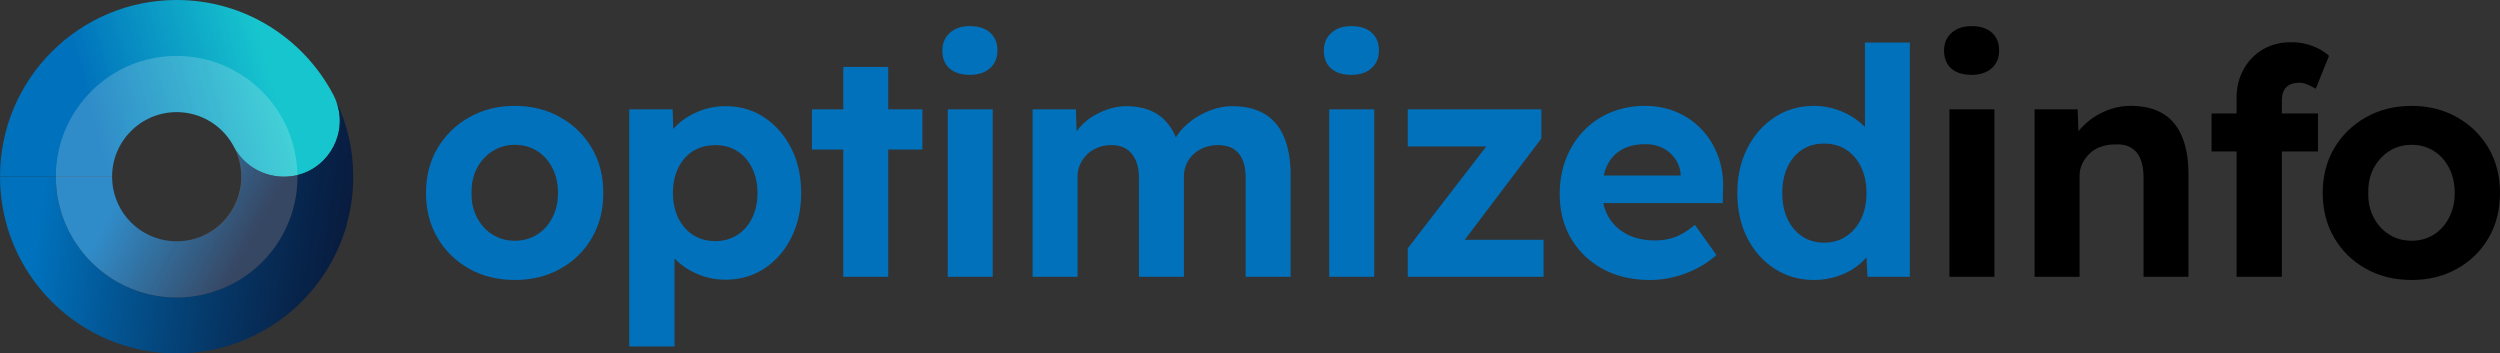<svg width="1191.598" height="168.448" viewBox="0 0 893.698 126.336" xmlns:xlink="http://www.w3.org/1999/xlink" xmlns="http://www.w3.org/2000/svg"><rect x="0" y="0" width="893.698" height="126.336" fill="#333333" stroke="none"/><defs><path d="M35.875 1.125c-6.117 0-11.57-1.336-16.36-4.016-4.792-2.675-8.562-6.351-11.312-11.03-2.75-4.677-4.125-10.032-4.125-16.063 0-6.04 1.375-11.38 4.125-16.016 2.75-4.645 6.52-8.32 11.313-11.031 4.789-2.719 10.242-4.078 16.359-4.078 6.031 0 11.441 1.359 16.234 4.078 4.79 2.71 8.547 6.386 11.266 11.031 2.719 4.637 4.078 9.977 4.078 16.016 0 6.03-1.36 11.386-4.078 16.062-2.719 4.68-6.477 8.356-11.266 11.031-4.793 2.68-10.203 4.016-16.234 4.016Zm0-14.031c2.945 0 5.586-.735 7.922-2.203 2.344-1.47 4.172-3.504 5.484-6.11 1.32-2.601 1.985-5.523 1.985-8.765 0-3.32-.664-6.286-1.985-8.891-1.312-2.602-3.14-4.64-5.484-6.11-2.336-1.468-4.977-2.203-7.922-2.203-3.023 0-5.703.758-8.047 2.266-2.336 1.5-4.183 3.54-5.547 6.11-1.355 2.562-1.992 5.507-1.906 8.828-.086 3.242.55 6.164 1.906 8.765 1.364 2.606 3.211 4.64 5.547 6.11 2.344 1.468 5.024 2.203 8.047 2.203zm0 0" id="o"/><path d="M8.031 24.89v-84.765h15.516L24-46.406l-2.953-1.016c.531-2.414 1.832-4.64 3.906-6.672 2.07-2.039 4.656-3.703 7.75-4.984A25.183 25.183 0 0 1 42.437-61c5.208 0 9.829 1.34 13.86 4.016 4.039 2.68 7.25 6.34 9.625 10.984 2.375 4.637 3.562 9.977 3.562 16.016 0 5.96-1.171 11.277-3.515 15.953-2.336 4.68-5.54 8.355-9.61 11.031-4.074 2.68-8.714 4.016-13.922 4.016-3.468 0-6.773-.657-9.906-1.97-3.125-1.32-5.781-3.077-7.968-5.265-2.188-2.187-3.547-4.523-4.079-7.015l3.735-1.594V24.89zM38.813-12.78c2.945 0 5.55-.719 7.812-2.156 2.258-1.438 4.031-3.454 5.313-6.047 1.289-2.602 1.937-5.602 1.937-9 0-3.395-.648-6.375-1.938-8.938-1.28-2.57-3.039-4.57-5.265-6-2.219-1.437-4.84-2.156-7.86-2.156-3.011 0-5.652.7-7.921 2.094-2.262 1.398-4.032 3.398-5.313 6-1.281 2.605-1.922 5.605-1.922 9 0 3.398.64 6.398 1.922 9 1.281 2.593 3.05 4.609 5.313 6.047 2.27 1.437 4.91 2.156 7.922 2.156zm0 0" id="p"/><path d="M13.813 0v-75.031h16.062V0ZM2.608-45.5v-14.375h39.485V-45.5Zm0 0" id="q"/><path d="M9.39 0v-59.875H25.47V0Zm7.922-72.203c-3.093 0-5.511-.754-7.25-2.266-1.73-1.508-2.593-3.66-2.593-6.453 0-2.562.883-4.648 2.656-6.266 1.77-1.624 4.164-2.437 7.188-2.437 3.093 0 5.503.777 7.234 2.328 1.738 1.543 2.61 3.668 2.61 6.375 0 2.649-.887 4.762-2.657 6.344-1.773 1.586-4.168 2.375-7.188 2.375zm0 0" id="r"/><path d="M7.922 0v-59.875h15.5l.344 11.438-2.375.453a20.415 20.415 0 0 1 3.28-5.313 19.674 19.674 0 0 1 4.798-4.078 26.098 26.098 0 0 1 5.828-2.656A20.232 20.232 0 0 1 41.422-61c3.094 0 5.883.492 8.375 1.469 2.488.98 4.598 2.511 6.328 4.593 1.738 2.075 3.098 4.81 4.078 8.204l-2.484-.235.797-1.812a20.183 20.183 0 0 1 3.734-4.922 25.825 25.825 0 0 1 5.094-3.844 27.05 27.05 0 0 1 5.875-2.547c2.039-.601 4.039-.906 6-.906 4.676 0 8.562.93 11.656 2.781 3.094 1.844 5.41 4.617 6.953 8.313 1.55 3.699 2.328 8.226 2.328 13.578V0H84.094v-35.203c0-2.707-.383-4.926-1.14-6.656-.75-1.739-1.845-3.04-3.282-3.907-1.438-.875-3.29-1.312-5.547-1.312-1.73 0-3.336.289-4.813.86a11.722 11.722 0 0 0-3.843 2.374 10.682 10.682 0 0 0-2.547 3.563c-.606 1.355-.906 2.86-.906 4.515V0H45.953v-35.313c0-2.488-.398-4.617-1.187-6.39-.793-1.77-1.907-3.11-3.344-4.016-1.438-.906-3.211-1.36-5.313-1.36-1.742 0-3.351.29-4.828.86-1.468.563-2.73 1.356-3.781 2.375a11.98 11.98 0 0 0-2.547 3.563c-.637 1.355-.953 2.824-.953 4.406V0Zm0 0" id="s"/><path d="M5.656 0v-10.188l31.578-40.968v4.531H5.656v-13.25h47.766v10.422L23.203-9.5l-.453-3.734h31.453V0Zm0 0" id="t"/><path d="M36.438 1.125c-6.493 0-12.153-1.316-16.985-3.953-4.824-2.645-8.594-6.266-11.312-10.86C5.43-18.288 4.078-23.57 4.078-29.53c0-4.602.75-8.828 2.25-12.672 1.508-3.852 3.625-7.192 6.344-10.016 2.719-2.832 5.941-5.02 9.672-6.562 3.738-1.551 7.797-2.328 12.172-2.328 4.07 0 7.843.734 11.312 2.203 3.477 1.468 6.477 3.547 9 6.234 2.531 2.68 4.473 5.828 5.828 9.453 1.364 3.617 1.969 7.574 1.813 11.875l-.11 4.969H14.266l-2.61-9.844H49.11l-1.797 2.047v-2.5a10.907 10.907 0 0 0-1.984-5.531 11.869 11.869 0 0 0-4.469-3.86c-1.812-.906-3.851-1.359-6.109-1.359-3.324 0-6.137.64-8.438 1.922-2.304 1.281-4.058 3.168-5.265 5.656-1.211 2.492-1.813 5.512-1.813 9.063 0 3.625.77 6.761 2.313 9.406 1.55 2.637 3.738 4.688 6.562 6.156 2.832 1.469 6.176 2.203 10.032 2.203 2.632 0 5.047-.41 7.234-1.234 2.188-.832 4.531-2.27 7.031-4.313l7.688 10.75a32.482 32.482 0 0 1-7.25 4.938 38.657 38.657 0 0 1-8.14 2.984c-2.794.676-5.548 1.016-8.267 1.016Zm0 0" id="u"/><path d="M31.469 1.125c-5.211 0-9.89-1.336-14.047-4.016-4.149-2.675-7.406-6.332-9.781-10.968-2.375-4.645-3.563-10.02-3.563-16.125 0-5.97 1.188-11.29 3.563-15.97 2.375-4.675 5.617-8.366 9.734-11.077 4.113-2.719 8.813-4.078 14.094-4.078 2.789 0 5.484.433 8.078 1.297 2.601.867 4.941 2.054 7.016 3.562 2.082 1.512 3.765 3.195 5.046 5.047 1.282 1.844 1.993 3.789 2.141 5.828l-4.063.672V-83.75H65.75V0H50.594l-.688-13.813 3.172.344c-.156 1.887-.84 3.7-2.047 5.438-1.199 1.73-2.797 3.293-4.797 4.687-2 1.399-4.265 2.492-6.797 3.281-2.523.79-5.18 1.188-7.968 1.188zm3.61-13.344c3.019 0 5.66-.754 7.921-2.265 2.27-1.508 4.047-3.582 5.328-6.22 1.281-2.644 1.922-5.737 1.922-9.28 0-3.477-.64-6.555-1.922-9.235-1.281-2.676-3.058-4.75-5.328-6.218-2.262-1.47-4.902-2.204-7.922-2.204-3.012 0-5.633.735-7.86 2.203-2.23 1.47-3.968 3.543-5.218 6.22-1.242 2.679-1.86 5.757-1.86 9.234 0 3.543.618 6.636 1.86 9.28 1.25 2.638 2.988 4.712 5.219 6.22 2.226 1.511 4.847 2.265 7.86 2.265zm0 0" id="v"/><path d="M8.031 0v-59.875h15.39l.454 12.234-3.172 1.36c.832-2.719 2.32-5.188 4.469-7.407 2.156-2.226 4.738-4.019 7.75-5.374a22.869 22.869 0 0 1 9.516-2.047c4.53 0 8.32.906 11.374 2.718 3.051 1.805 5.348 4.54 6.891 8.203 1.55 3.657 2.328 8.165 2.328 13.516V0H46.97v-35.422c0-2.719-.383-4.976-1.14-6.781-.75-1.813-1.903-3.149-3.454-4.016-1.543-.875-3.445-1.238-5.703-1.093-1.813 0-3.496.289-5.047.859-1.543.562-2.86 1.375-3.953 2.437a12.307 12.307 0 0 0-2.61 3.625c-.636 1.356-.953 2.825-.953 4.407V0H8.031zm0 0" id="w"/><path d="M12.672 0v-64.063c0-3.687.828-7.039 2.484-10.062 1.664-3.02 3.953-5.395 6.86-7.125 2.906-1.738 6.316-2.61 10.234-2.61 2.645 0 5.133.438 7.469 1.313 2.343.867 4.343 2.047 6 3.547l-4.75 11.781a20.892 20.892 0 0 0-3-1.531c-1.024-.414-1.946-.625-2.766-.625-1.437 0-2.633.246-3.578.734a4.684 4.684 0 0 0-2.094 2.157c-.449.937-.672 2.125-.672 3.562V0H12.672zM3.734-44.813V-58.39h38.032v13.578Zm0 0" id="x"/><clipPath id="d"><path d="M234 189h122v64H234Zm0 0"/></clipPath><clipPath id="e"><path d="M234.113 252.32h40.078c0-12.597 10.082-22.836 22.618-23.086.203-.004.398-.004.597-.004 8.871.051 16.567 5.102 20.387 12.48.242.47.5.923.781 1.356 3.63 5.793 10.145 9.254 17.055 9.254a20.292 20.292 0 0 0 5.195-.672c11.239-2.972 17.813-15.382 13.364-26.597a20.161 20.161 0 0 0-.91-1.988c-10.556-20.153-31.673-33.907-56-33.907-34.88 0-63.165 28.281-63.165 63.164"/></clipPath><clipPath id="g"><path d="M234 225h127v91H234Zm0 0"/></clipPath><clipPath id="h"><path d="M340.824 251.652c-.133.036-.27.067-.414.102.012.187.012.379.012.562 0 2.301-.176 4.586-.531 6.82a43.146 43.146 0 0 1-14.473 25.895 43.091 43.091 0 0 1-28.168 10.453c-23.809 0-43.16-19.347-43.16-43.168h-19.973c0 34.895 28.281 63.176 63.164 63.176 28.965 0 53.383-19.5 60.828-46.094l-.066-.027a62.25 62.25 0 0 0 1.574-7.105c.516-3.258.778-6.602.778-9.95a62.73 62.73 0 0 0-6.204-27.261c4.446 11.207-2.132 23.62-13.367 26.597"/></clipPath><clipPath id="j"><path d="M254 243h87v53h-87zm0 0"/></clipPath><clipPath id="k"><path d="M320.496 252.316c0 1.25-.098 2.47-.281 3.66 0 .012-.012.028-.012.036-1.742 10.875-11.07 19.203-22.383 19.398h-1.007c-.047 0-.098 0-.145-.004-.02 0-.04-.008-.066 0-.18-.008-.36-.012-.54-.027-.199-.004-.39-.02-.585-.035-.137-.012-.274-.02-.41-.036a25.856 25.856 0 0 1-.907-.105c-.137-.02-.277-.035-.41-.059-.129-.02-.262-.039-.39-.062a11.903 11.903 0 0 1-.563-.106c-10.606-2.082-18.606-11.433-18.606-22.66H254.09c0 23.82 19.351 43.168 43.16 43.168a43.091 43.091 0 0 0 28.168-10.453 43.146 43.146 0 0 0 14.473-25.894c.355-2.235.53-4.52.53-6.82 0-.184 0-.376-.01-.563-.032.011-.063.015-.099.027-1.484.344-3.05.535-4.68.535-6.913 0-13.429-3.453-17.054-9.246a23.076 23.076 0 0 1 1.918 9.246"/></clipPath><clipPath id="c"><path d="M.09.156h86.332v86.332H.09Zm0 0"/></clipPath><clipPath id="b"><path d="M0 0h87v87H0z"/></clipPath><linearGradient id="f" gradientUnits="userSpaceOnUse" x1="-.526" y1="0" x2="1.578" y2="0" gradientTransform="scale(-65.11 65.11) rotate(15.819 -14.471 -16.616)"><stop offset="0" stop-color="#17C5CE"/><stop offset=".25" stop-color="#17C5CE"/><stop offset=".254" stop-color="#17C4CE"/><stop offset=".258" stop-color="#17C4CE"/><stop offset=".262" stop-color="#16C3CE"/><stop offset=".266" stop-color="#16C2CD"/><stop offset=".27" stop-color="#16C2CD"/><stop offset=".273" stop-color="#16C1CD"/><stop offset=".277" stop-color="#16C0CD"/><stop offset=".281" stop-color="#15BFCD"/><stop offset=".285" stop-color="#15BFCD"/><stop offset=".289" stop-color="#15BECD"/><stop offset=".293" stop-color="#15BDCC"/><stop offset=".297" stop-color="#15BDCC"/><stop offset=".301" stop-color="#15BCCC"/><stop offset=".305" stop-color="#14BBCC"/><stop offset=".309" stop-color="#14BBCC"/><stop offset=".313" stop-color="#14BACC"/><stop offset=".316" stop-color="#14B9CB"/><stop offset=".32" stop-color="#14B9CB"/><stop offset=".324" stop-color="#13B8CB"/><stop offset=".328" stop-color="#13B7CB"/><stop offset=".332" stop-color="#13B6CB"/><stop offset=".336" stop-color="#13B6CB"/><stop offset=".34" stop-color="#13B5CB"/><stop offset=".344" stop-color="#12B4CA"/><stop offset=".348" stop-color="#12B4CA"/><stop offset=".352" stop-color="#12B3CA"/><stop offset=".355" stop-color="#12B2CA"/><stop offset=".359" stop-color="#12B2CA"/><stop offset=".363" stop-color="#12B1CA"/><stop offset=".367" stop-color="#11B0CA"/><stop offset=".371" stop-color="#11B0C9"/><stop offset=".375" stop-color="#11AFC9"/><stop offset=".379" stop-color="#11AEC9"/><stop offset=".383" stop-color="#11AEC9"/><stop offset=".387" stop-color="#10ADC9"/><stop offset=".391" stop-color="#10ACC9"/><stop offset=".395" stop-color="#10ABC9"/><stop offset=".398" stop-color="#10ABC8"/><stop offset=".402" stop-color="#10AAC8"/><stop offset=".406" stop-color="#0FA9C8"/><stop offset=".41" stop-color="#0FA9C8"/><stop offset=".414" stop-color="#0FA8C8"/><stop offset=".418" stop-color="#0FA7C8"/><stop offset=".422" stop-color="#0FA7C7"/><stop offset=".426" stop-color="#0EA6C7"/><stop offset=".43" stop-color="#0EA5C7"/><stop offset=".434" stop-color="#0EA5C7"/><stop offset=".438" stop-color="#0EA4C7"/><stop offset=".441" stop-color="#0EA3C7"/><stop offset=".445" stop-color="#0EA2C7"/><stop offset=".449" stop-color="#0DA2C6"/><stop offset=".453" stop-color="#0DA1C6"/><stop offset=".457" stop-color="#0DA0C6"/><stop offset=".461" stop-color="#0DA0C6"/><stop offset=".465" stop-color="#0D9FC6"/><stop offset=".469" stop-color="#0C9EC6"/><stop offset=".473" stop-color="#0C9EC6"/><stop offset=".477" stop-color="#0C9DC5"/><stop offset=".48" stop-color="#0C9CC5"/><stop offset=".484" stop-color="#0C9CC5"/><stop offset=".488" stop-color="#0B9BC5"/><stop offset=".492" stop-color="#0B9AC5"/><stop offset=".496" stop-color="#0B99C5"/><stop offset=".5" stop-color="#0B99C5"/><stop offset=".504" stop-color="#0B98C4"/><stop offset=".508" stop-color="#0B97C4"/><stop offset=".512" stop-color="#0A97C4"/><stop offset=".516" stop-color="#0A96C4"/><stop offset=".52" stop-color="#0A95C4"/><stop offset=".523" stop-color="#0A95C4"/><stop offset=".527" stop-color="#0A94C3"/><stop offset=".531" stop-color="#0993C3"/><stop offset=".535" stop-color="#0993C3"/><stop offset=".539" stop-color="#0992C3"/><stop offset=".543" stop-color="#0991C3"/><stop offset=".547" stop-color="#0991C3"/><stop offset=".551" stop-color="#0890C3"/><stop offset=".555" stop-color="#088FC2"/><stop offset=".559" stop-color="#088EC2"/><stop offset=".563" stop-color="#088EC2"/><stop offset=".566" stop-color="#088DC2"/><stop offset=".57" stop-color="#078CC2"/><stop offset=".574" stop-color="#078CC2"/><stop offset=".578" stop-color="#078BC2"/><stop offset=".582" stop-color="#078AC1"/><stop offset=".586" stop-color="#078AC1"/><stop offset=".59" stop-color="#0789C1"/><stop offset=".594" stop-color="#0688C1"/><stop offset=".598" stop-color="#0688C1"/><stop offset=".602" stop-color="#0687C1"/><stop offset=".605" stop-color="#0686C1"/><stop offset=".609" stop-color="#0685C0"/><stop offset=".613" stop-color="#0585C0"/><stop offset=".617" stop-color="#0584C0"/><stop offset=".621" stop-color="#0583C0"/><stop offset=".625" stop-color="#0583C0"/><stop offset=".629" stop-color="#0582C0"/><stop offset=".633" stop-color="#0481BF"/><stop offset=".637" stop-color="#0481BF"/><stop offset=".641" stop-color="#0480BF"/><stop offset=".645" stop-color="#047FBF"/><stop offset=".648" stop-color="#047FBF"/><stop offset=".652" stop-color="#047EBF"/><stop offset=".656" stop-color="#037DBF"/><stop offset=".66" stop-color="#037CBE"/><stop offset=".664" stop-color="#037CBE"/><stop offset=".668" stop-color="#037BBE"/><stop offset=".672" stop-color="#037ABE"/><stop offset=".676" stop-color="#027ABE"/><stop offset=".68" stop-color="#0279BE"/><stop offset=".684" stop-color="#0278BE"/><stop offset=".688" stop-color="#0278BD"/><stop offset=".691" stop-color="#0277BD"/><stop offset=".695" stop-color="#0176BD"/><stop offset=".699" stop-color="#0176BD"/><stop offset=".703" stop-color="#0175BD"/><stop offset=".707" stop-color="#0174BD"/><stop offset=".711" stop-color="#0174BD"/><stop offset=".715" stop-color="#0073BC"/><stop offset=".719" stop-color="#0072BC"/><stop offset=".723" stop-color="#0072BC"/><stop offset=".727" stop-color="#0071BC"/><stop offset=".734" stop-color="#0071BC"/><stop offset=".75" stop-color="#0071BC"/><stop offset="1" stop-color="#0071BC"/></linearGradient><linearGradient id="i" gradientUnits="userSpaceOnUse" x1="-.066" y1="0" x2="1.186" y2="0" gradientTransform="scale(-110.031) rotate(8.069 16.105 -24.365)"><stop offset="0" stop-color="#081C3F"/><stop offset=".063" stop-color="#081C3F"/><stop offset=".07" stop-color="#081D40"/><stop offset=".078" stop-color="#081D41"/><stop offset=".086" stop-color="#081E41"/><stop offset=".094" stop-color="#081E42"/><stop offset=".102" stop-color="#081F43"/><stop offset=".109" stop-color="#081F44"/><stop offset=".117" stop-color="#082045"/><stop offset=".125" stop-color="#082045"/><stop offset=".133" stop-color="#082146"/><stop offset=".141" stop-color="#072247"/><stop offset=".148" stop-color="#072248"/><stop offset=".156" stop-color="#072349"/><stop offset=".164" stop-color="#07234A"/><stop offset=".172" stop-color="#07244B"/><stop offset=".176" stop-color="#07254C"/><stop offset=".18" stop-color="#07254C"/><stop offset=".184" stop-color="#07264D"/><stop offset=".188" stop-color="#07264D"/><stop offset=".191" stop-color="#07264E"/><stop offset=".195" stop-color="#07274F"/><stop offset=".199" stop-color="#07274F"/><stop offset=".203" stop-color="#072750"/><stop offset=".207" stop-color="#072850"/><stop offset=".211" stop-color="#072851"/><stop offset=".215" stop-color="#072851"/><stop offset=".219" stop-color="#072952"/><stop offset=".223" stop-color="#072952"/><stop offset=".227" stop-color="#072953"/><stop offset=".23" stop-color="#072A53"/><stop offset=".234" stop-color="#072A54"/><stop offset=".238" stop-color="#072B54"/><stop offset=".242" stop-color="#072B55"/><stop offset=".246" stop-color="#072B55"/><stop offset=".25" stop-color="#072C56"/><stop offset=".254" stop-color="#062C57"/><stop offset=".258" stop-color="#062C57"/><stop offset=".262" stop-color="#062D58"/><stop offset=".266" stop-color="#062D58"/><stop offset=".27" stop-color="#062E59"/><stop offset=".273" stop-color="#062E59"/><stop offset=".277" stop-color="#062E5A"/><stop offset=".281" stop-color="#062F5A"/><stop offset=".285" stop-color="#062F5B"/><stop offset=".289" stop-color="#062F5C"/><stop offset=".293" stop-color="#06305C"/><stop offset=".297" stop-color="#06305D"/><stop offset=".301" stop-color="#06315D"/><stop offset=".305" stop-color="#06315E"/><stop offset=".309" stop-color="#06315E"/><stop offset=".313" stop-color="#06325F"/><stop offset=".316" stop-color="#063260"/><stop offset=".32" stop-color="#063360"/><stop offset=".324" stop-color="#063361"/><stop offset=".328" stop-color="#063361"/><stop offset=".332" stop-color="#063462"/><stop offset=".336" stop-color="#063463"/><stop offset=".34" stop-color="#063563"/><stop offset=".344" stop-color="#063564"/><stop offset=".348" stop-color="#063564"/><stop offset=".352" stop-color="#063665"/><stop offset=".355" stop-color="#063666"/><stop offset=".359" stop-color="#053766"/><stop offset=".363" stop-color="#053767"/><stop offset=".367" stop-color="#053767"/><stop offset=".371" stop-color="#053868"/><stop offset=".375" stop-color="#053869"/><stop offset=".379" stop-color="#053969"/><stop offset=".383" stop-color="#05396A"/><stop offset=".387" stop-color="#053A6A"/><stop offset=".391" stop-color="#053A6B"/><stop offset=".395" stop-color="#053A6C"/><stop offset=".398" stop-color="#053B6C"/><stop offset=".402" stop-color="#053B6D"/><stop offset=".406" stop-color="#053C6E"/><stop offset=".41" stop-color="#053C6E"/><stop offset=".414" stop-color="#053D6F"/><stop offset=".418" stop-color="#053D6F"/><stop offset=".422" stop-color="#053D70"/><stop offset=".426" stop-color="#053E71"/><stop offset=".43" stop-color="#053E71"/><stop offset=".434" stop-color="#053F72"/><stop offset=".438" stop-color="#053F73"/><stop offset=".441" stop-color="#054073"/><stop offset=".445" stop-color="#054074"/><stop offset=".449" stop-color="#054075"/><stop offset=".453" stop-color="#054175"/><stop offset=".457" stop-color="#044176"/><stop offset=".461" stop-color="#044276"/><stop offset=".465" stop-color="#044277"/><stop offset=".469" stop-color="#044378"/><stop offset=".473" stop-color="#044378"/><stop offset=".477" stop-color="#044379"/><stop offset=".48" stop-color="#04447A"/><stop offset=".484" stop-color="#04447A"/><stop offset=".488" stop-color="#04457B"/><stop offset=".492" stop-color="#04457C"/><stop offset=".496" stop-color="#04467C"/><stop offset=".5" stop-color="#04467D"/><stop offset=".504" stop-color="#04477E"/><stop offset=".508" stop-color="#04477E"/><stop offset=".512" stop-color="#04477F"/><stop offset=".516" stop-color="#044880"/><stop offset=".52" stop-color="#044880"/><stop offset=".523" stop-color="#044981"/><stop offset=".527" stop-color="#044982"/><stop offset=".531" stop-color="#044A82"/><stop offset=".535" stop-color="#044A83"/><stop offset=".539" stop-color="#044B84"/><stop offset=".543" stop-color="#044B84"/><stop offset=".547" stop-color="#044C85"/><stop offset=".551" stop-color="#034C86"/><stop offset=".555" stop-color="#034C86"/><stop offset=".559" stop-color="#034D87"/><stop offset=".563" stop-color="#034D88"/><stop offset=".566" stop-color="#034E88"/><stop offset=".57" stop-color="#034E89"/><stop offset=".574" stop-color="#034F8A"/><stop offset=".578" stop-color="#034F8A"/><stop offset=".582" stop-color="#03508B"/><stop offset=".586" stop-color="#03508C"/><stop offset=".59" stop-color="#03518C"/><stop offset=".594" stop-color="#03518D"/><stop offset=".598" stop-color="#03518E"/><stop offset=".602" stop-color="#03528E"/><stop offset=".605" stop-color="#03528F"/><stop offset=".609" stop-color="#035390"/><stop offset=".613" stop-color="#035390"/><stop offset=".617" stop-color="#035491"/><stop offset=".621" stop-color="#035492"/><stop offset=".625" stop-color="#035592"/><stop offset=".629" stop-color="#035593"/><stop offset=".633" stop-color="#035694"/><stop offset=".637" stop-color="#035695"/><stop offset=".641" stop-color="#025795"/><stop offset=".645" stop-color="#025796"/><stop offset=".648" stop-color="#025897"/><stop offset=".652" stop-color="#025897"/><stop offset=".656" stop-color="#025998"/><stop offset=".66" stop-color="#025999"/><stop offset=".664" stop-color="#025999"/><stop offset=".668" stop-color="#025A9A"/><stop offset=".672" stop-color="#025A9B"/><stop offset=".676" stop-color="#025B9C"/><stop offset=".68" stop-color="#025B9C"/><stop offset=".684" stop-color="#025C9D"/><stop offset=".688" stop-color="#025C9E"/><stop offset=".691" stop-color="#025D9E"/><stop offset=".695" stop-color="#025D9F"/><stop offset=".699" stop-color="#025EA0"/><stop offset=".703" stop-color="#025EA0"/><stop offset=".707" stop-color="#025FA1"/><stop offset=".711" stop-color="#025FA2"/><stop offset=".715" stop-color="#0260A3"/><stop offset=".719" stop-color="#0260A3"/><stop offset=".723" stop-color="#0261A4"/><stop offset=".727" stop-color="#0161A5"/><stop offset=".73" stop-color="#0162A5"/><stop offset=".734" stop-color="#0162A6"/><stop offset=".738" stop-color="#0163A7"/><stop offset=".742" stop-color="#0163A8"/><stop offset=".746" stop-color="#0164A8"/><stop offset=".75" stop-color="#0164A9"/><stop offset=".754" stop-color="#0165AA"/><stop offset=".758" stop-color="#0165AA"/><stop offset=".762" stop-color="#0166AB"/><stop offset=".766" stop-color="#0166AC"/><stop offset=".77" stop-color="#0167AD"/><stop offset=".773" stop-color="#0167AD"/><stop offset=".777" stop-color="#0168AE"/><stop offset=".781" stop-color="#0168AF"/><stop offset=".785" stop-color="#0169B0"/><stop offset=".789" stop-color="#0169B0"/><stop offset=".793" stop-color="#016AB1"/><stop offset=".797" stop-color="#016AB2"/><stop offset=".801" stop-color="#016AB2"/><stop offset=".805" stop-color="#016BB3"/><stop offset=".809" stop-color="#016BB4"/><stop offset=".813" stop-color="#006CB5"/><stop offset=".816" stop-color="#006CB5"/><stop offset=".82" stop-color="#006DB6"/><stop offset=".824" stop-color="#006DB7"/><stop offset=".828" stop-color="#006EB8"/><stop offset=".832" stop-color="#006EB8"/><stop offset=".836" stop-color="#006FB9"/><stop offset=".84" stop-color="#006FBA"/><stop offset=".844" stop-color="#0070BB"/><stop offset=".848" stop-color="#0070BB"/><stop offset=".852" stop-color="#0071BC"/><stop offset=".859" stop-color="#0071BC"/><stop offset=".875" stop-color="#0071BC"/><stop offset="1" stop-color="#0071BC"/></linearGradient><linearGradient id="l" gradientUnits="userSpaceOnUse" x1="-.491" y1="0" x2="1.57" y2="0" gradientTransform="scale(-48.948 48.948) rotate(-28.409 7.945 15.852)"><stop offset="0" stop-color="#081C3F"/><stop offset=".125" stop-color="#081C3F"/><stop offset=".188" stop-color="#081C3F"/><stop offset=".219" stop-color="#081C3F"/><stop offset=".234" stop-color="#081C3F"/><stop offset=".238" stop-color="#081C40"/><stop offset=".242" stop-color="#081D40"/><stop offset=".246" stop-color="#081D41"/><stop offset=".25" stop-color="#081E42"/><stop offset=".254" stop-color="#081F43"/><stop offset=".258" stop-color="#081F44"/><stop offset=".262" stop-color="#082045"/><stop offset=".266" stop-color="#082146"/><stop offset=".27" stop-color="#072147"/><stop offset=".273" stop-color="#072248"/><stop offset=".277" stop-color="#072349"/><stop offset=".281" stop-color="#07244A"/><stop offset=".285" stop-color="#07244B"/><stop offset=".289" stop-color="#07254C"/><stop offset=".293" stop-color="#07264D"/><stop offset=".297" stop-color="#07264E"/><stop offset=".301" stop-color="#07274F"/><stop offset=".305" stop-color="#072850"/><stop offset=".309" stop-color="#072851"/><stop offset=".313" stop-color="#072952"/><stop offset=".316" stop-color="#072A53"/><stop offset=".32" stop-color="#072A54"/><stop offset=".324" stop-color="#072B55"/><stop offset=".328" stop-color="#072C56"/><stop offset=".332" stop-color="#062C57"/><stop offset=".336" stop-color="#062D58"/><stop offset=".34" stop-color="#062E59"/><stop offset=".344" stop-color="#062E5A"/><stop offset=".348" stop-color="#062F5B"/><stop offset=".352" stop-color="#06305C"/><stop offset=".355" stop-color="#06315D"/><stop offset=".359" stop-color="#06315E"/><stop offset=".363" stop-color="#06325F"/><stop offset=".367" stop-color="#063360"/><stop offset=".371" stop-color="#063361"/><stop offset=".375" stop-color="#063462"/><stop offset=".379" stop-color="#063563"/><stop offset=".383" stop-color="#063564"/><stop offset=".387" stop-color="#063665"/><stop offset=".391" stop-color="#053766"/><stop offset=".395" stop-color="#053767"/><stop offset=".398" stop-color="#053868"/><stop offset=".402" stop-color="#053969"/><stop offset=".406" stop-color="#05396A"/><stop offset=".41" stop-color="#053A6B"/><stop offset=".414" stop-color="#053B6C"/><stop offset=".418" stop-color="#053B6D"/><stop offset=".422" stop-color="#053C6E"/><stop offset=".426" stop-color="#053D6F"/><stop offset=".43" stop-color="#053E70"/><stop offset=".434" stop-color="#053E71"/><stop offset=".438" stop-color="#053F72"/><stop offset=".441" stop-color="#054073"/><stop offset=".445" stop-color="#054074"/><stop offset=".449" stop-color="#054175"/><stop offset=".453" stop-color="#044276"/><stop offset=".457" stop-color="#044277"/><stop offset=".461" stop-color="#044378"/><stop offset=".465" stop-color="#044479"/><stop offset=".469" stop-color="#04447A"/><stop offset=".473" stop-color="#04457B"/><stop offset=".477" stop-color="#04467C"/><stop offset=".48" stop-color="#04467D"/><stop offset=".484" stop-color="#04477E"/><stop offset=".488" stop-color="#04487F"/><stop offset=".492" stop-color="#044880"/><stop offset=".496" stop-color="#044981"/><stop offset=".5" stop-color="#044A82"/><stop offset=".504" stop-color="#044B83"/><stop offset=".508" stop-color="#044B84"/><stop offset=".512" stop-color="#034C85"/><stop offset=".516" stop-color="#034D86"/><stop offset=".52" stop-color="#034D87"/><stop offset=".523" stop-color="#034E88"/><stop offset=".527" stop-color="#034F89"/><stop offset=".531" stop-color="#034F8A"/><stop offset=".535" stop-color="#03508B"/><stop offset=".539" stop-color="#03518C"/><stop offset=".543" stop-color="#03518D"/><stop offset=".547" stop-color="#03528E"/><stop offset=".551" stop-color="#03538F"/><stop offset=".555" stop-color="#035391"/><stop offset=".559" stop-color="#035492"/><stop offset=".563" stop-color="#035593"/><stop offset=".566" stop-color="#035594"/><stop offset=".57" stop-color="#035695"/><stop offset=".574" stop-color="#025796"/><stop offset=".578" stop-color="#025897"/><stop offset=".582" stop-color="#025898"/><stop offset=".586" stop-color="#025999"/><stop offset=".59" stop-color="#025A9A"/><stop offset=".594" stop-color="#025A9B"/><stop offset=".598" stop-color="#025B9C"/><stop offset=".602" stop-color="#025C9D"/><stop offset=".605" stop-color="#025C9E"/><stop offset=".609" stop-color="#025D9F"/><stop offset=".613" stop-color="#025EA0"/><stop offset=".617" stop-color="#025EA1"/><stop offset=".621" stop-color="#025FA2"/><stop offset=".625" stop-color="#0260A3"/><stop offset=".629" stop-color="#0260A4"/><stop offset=".633" stop-color="#0161A5"/><stop offset=".637" stop-color="#0162A6"/><stop offset=".641" stop-color="#0162A7"/><stop offset=".645" stop-color="#0163A8"/><stop offset=".648" stop-color="#0164A9"/><stop offset=".652" stop-color="#0165AA"/><stop offset=".656" stop-color="#0165AB"/><stop offset=".66" stop-color="#0166AC"/><stop offset=".664" stop-color="#0167AD"/><stop offset=".668" stop-color="#0167AE"/><stop offset=".672" stop-color="#0168AF"/><stop offset=".676" stop-color="#0169B0"/><stop offset=".68" stop-color="#0169B1"/><stop offset=".684" stop-color="#016AB2"/><stop offset=".688" stop-color="#016BB3"/><stop offset=".691" stop-color="#016BB4"/><stop offset=".695" stop-color="#006CB5"/><stop offset=".699" stop-color="#006DB6"/><stop offset=".703" stop-color="#006DB7"/><stop offset=".707" stop-color="#006EB8"/><stop offset=".711" stop-color="#006FB9"/><stop offset=".715" stop-color="#006FBA"/><stop offset=".719" stop-color="#0070BB"/><stop offset=".723" stop-color="#0071BB"/><stop offset=".727" stop-color="#0071BC"/><stop offset=".734" stop-color="#0071BC"/><stop offset=".75" stop-color="#0071BC"/><stop offset="1" stop-color="#0071BC"/></linearGradient><filter id="a" x="0" y="0" width="1" height="1"><feColorMatrix color-interpolation-filters="sRGB" values="0 0 0 0 1 0 0 0 0 1 0 0 0 0 1 0 0 0 1 0"/></filter><mask id="m"><g filter="url(#a)"><path fill-opacity=".19" d="M-136.6-50.5h1639.2v606H-136.6z"/></g></mask><g clip-path="url(#b)"><g clip-path="url(#c)" id="n"><path fill="#fff" d="M66.344 43.316c0 1.25-.098 2.473-.29 3.66C64.32 57.947 54.849 66.333 43.41 66.41h-.16c-.195 0-.387 0-.582-.004-.02 0-.04-.008-.066 0-.18-.011-.36-.015-.54-.027-.195-.012-.394-.02-.59-.035-.132-.012-.269-.02-.406-.035-.187-.016-.386-.04-.574-.063a8.533 8.533 0 0 1-.332-.043 6.917 6.917 0 0 1-.41-.058c-.129-.02-.262-.04-.39-.063a8.923 8.923 0 0 1-.563-.105c-10.621-2.07-18.629-11.422-18.629-22.66 0-12.747 10.332-23.083 23.082-23.083 12.758 0 23.094 10.336 23.094 23.082m20.078 0c0-.183 0-.375-.012-.562C86.117 19.199 66.89.156 43.25.156 19.441.156.09 19.504.09 43.316c0 23.82 19.351 43.172 43.16 43.172 10.45 0 20.418-3.77 28.168-10.457a43.146 43.146 0 0 0 14.473-25.894c.355-2.235.53-4.52.53-6.82"/></g></g></defs><g clip-path="url(#d)" transform="translate(-234.113 -189.156)"><g clip-path="url(#e)"><path fill="url(#f)" d="m349.383 156.496 25.82 91.129-131.836 37.355-25.82-91.132zm0 0" style="fill:url(#f)"/></g></g><g clip-path="url(#g)" transform="translate(-234.113 -189.156)"><g clip-path="url(#h)"><path fill="url(#i)" d="m357.906 333.043 15.059-106.207-136.36-19.332-15.058 106.207zm0 0" style="fill:url(#i)"/></g></g><g clip-path="url(#j)" transform="translate(-234.113 -189.156)"><g clip-path="url(#k)"><path fill="url(#l)" d="m362.355 254.934-41.476 76.68-88.723-47.993 41.477-76.676zm0 0" style="fill:url(#l)"/></g></g><g mask="url(#m)" transform="translate(-234.113 -189.156)"><use xlink:href="#n" transform="translate(254 209)"/></g><g fill="#0171bc" transform="translate(-234.113 -189.156)"><use xlink:href="#o" x="382.325" y="288.117"/><use xlink:href="#p" x="451.023" y="288.117"/><use xlink:href="#q" x="521.757" y="288.117"/><use xlink:href="#r" x="563.519" y="288.117"/><use xlink:href="#s" x="595.321" y="288.117"/><use xlink:href="#r" x="699.895" y="288.117"/><use xlink:href="#t" x="731.697" y="288.117"/></g><g fill="#0171bc" transform="translate(-234.113 -189.156)"><use xlink:href="#u" x="787.606" y="288.117"/><use xlink:href="#v" x="851.097" y="288.117"/></g><g transform="translate(-234.113 -189.156)"><use xlink:href="#r" x="921.606" y="288.117"/><use xlink:href="#w" x="953.408" y="288.117"/><use xlink:href="#x" x="1020.973" y="288.117"/></g><use xlink:href="#o" x="1060.358" y="288.117" transform="translate(-234.113 -189.156)"/></svg>